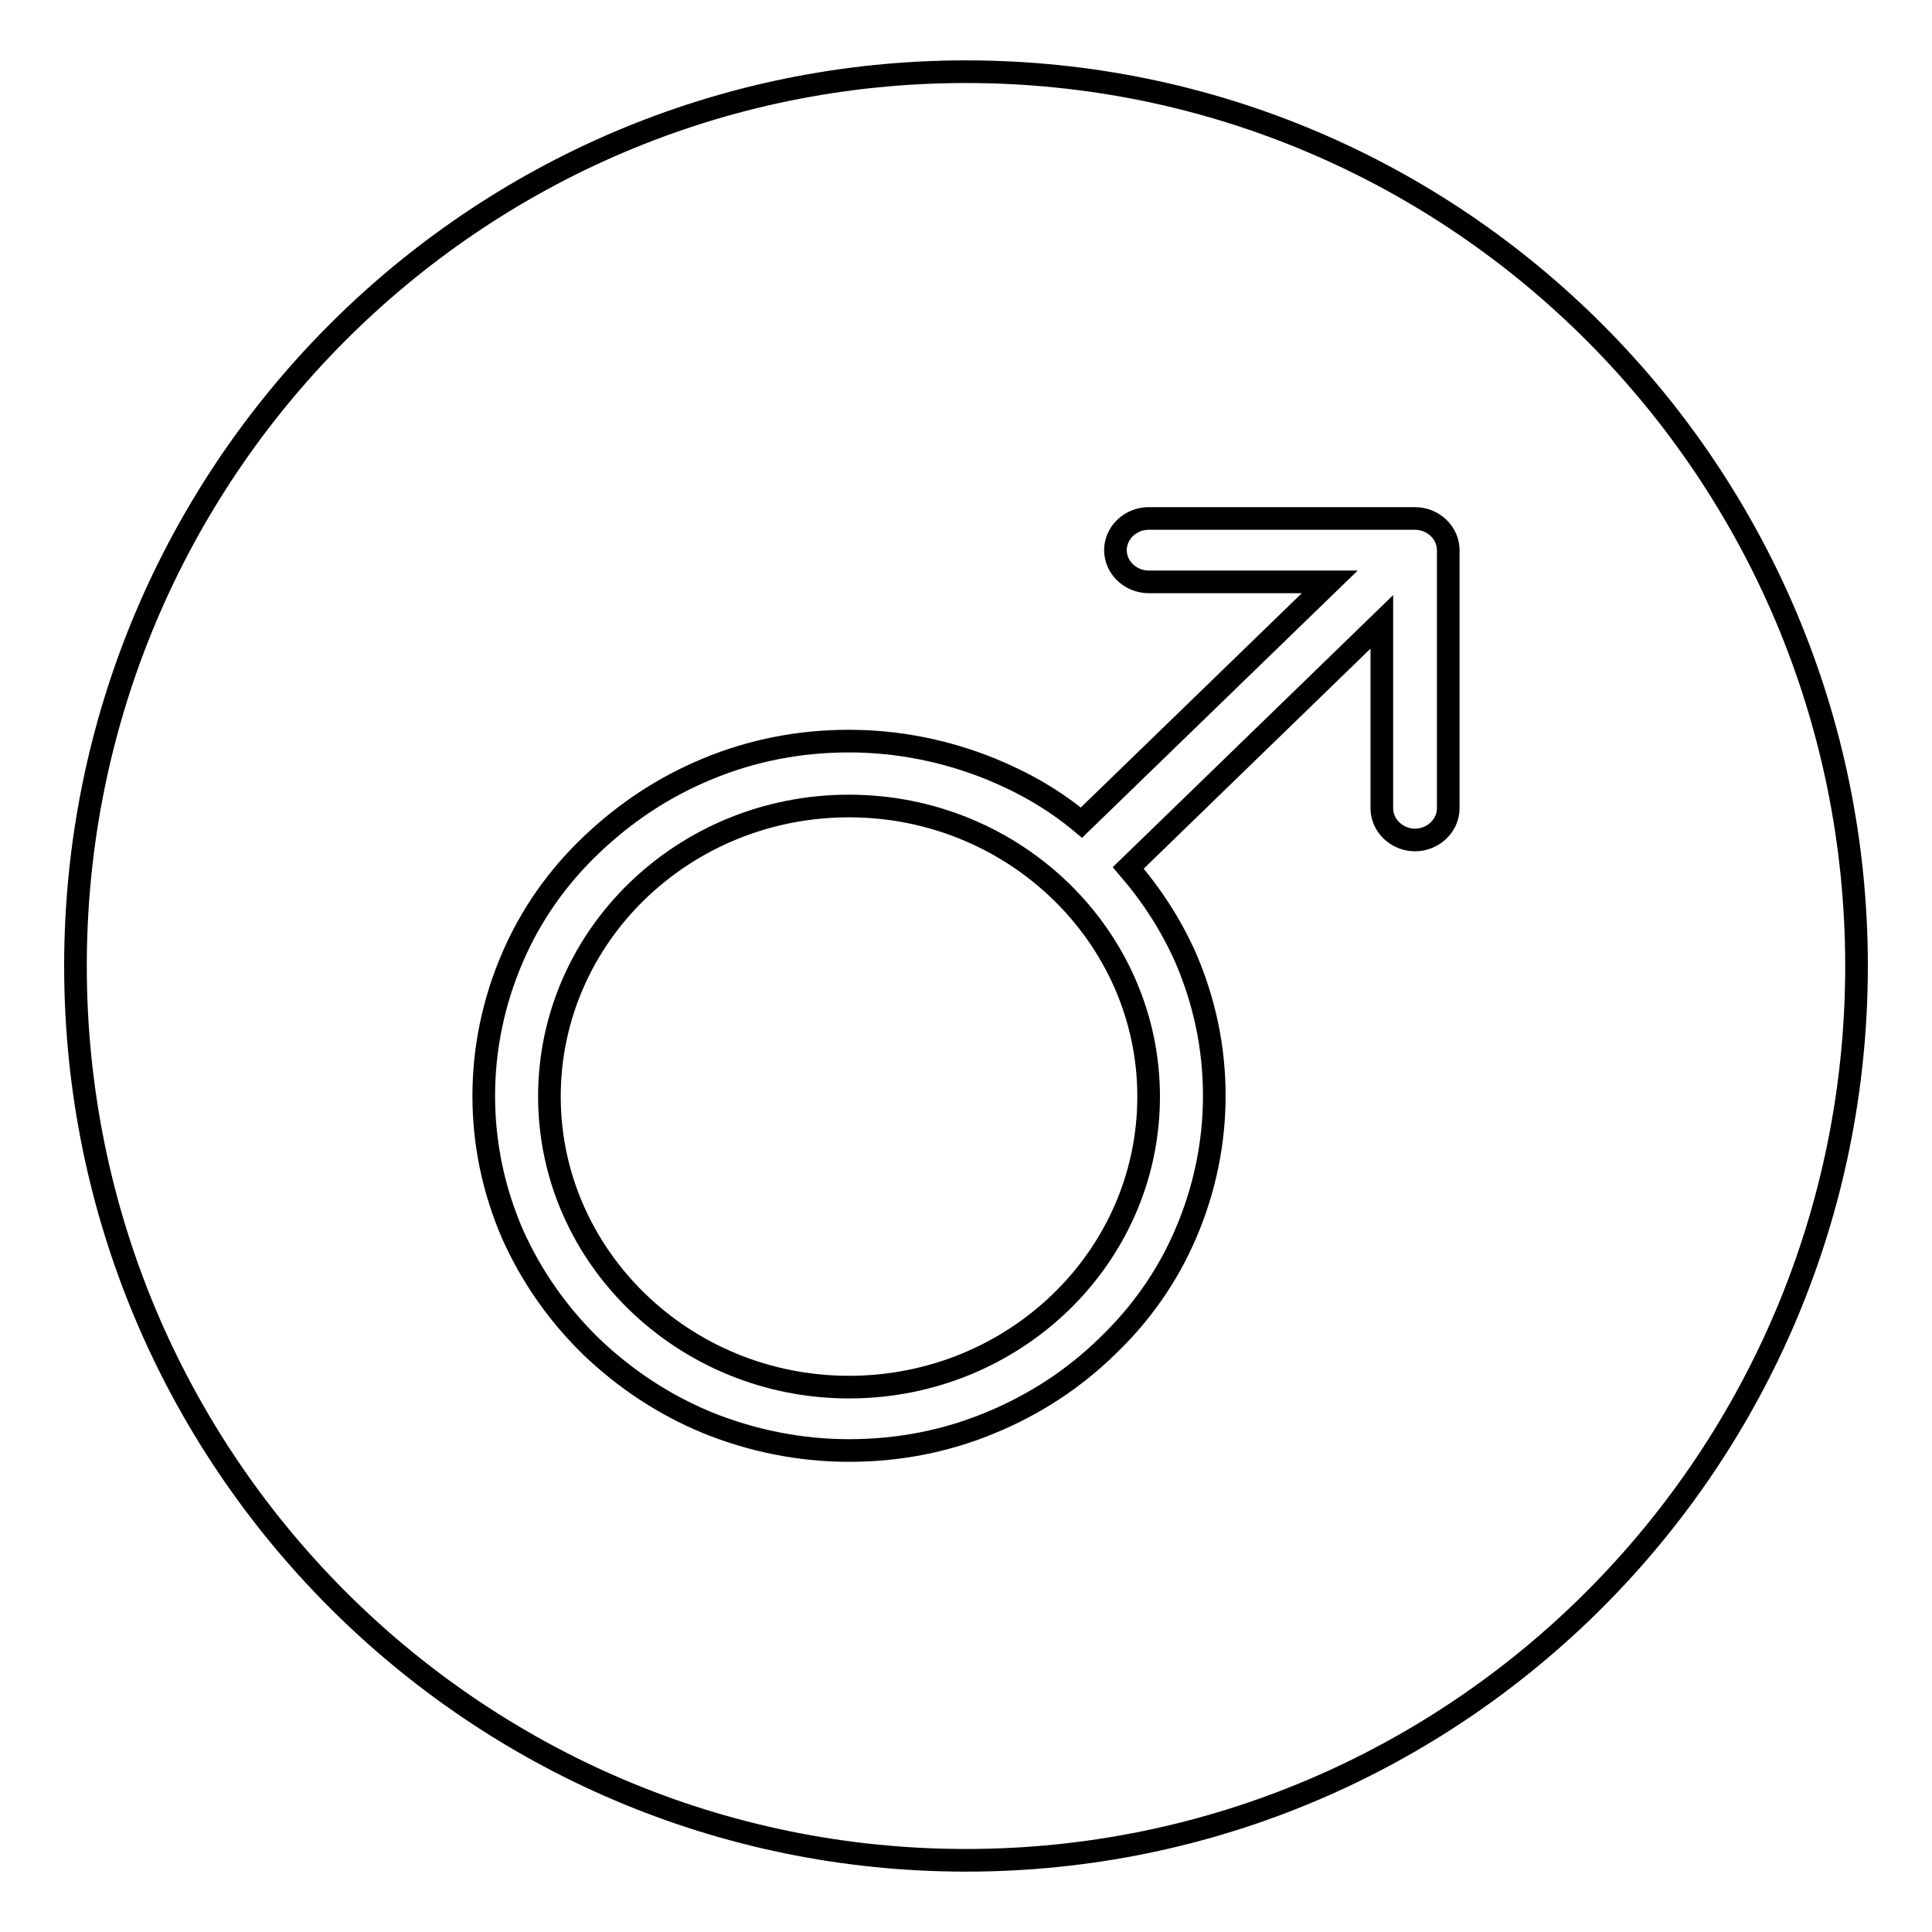 <?xml version="1.0" encoding="utf-8"?>
<!-- Svg Vector Icons : http://www.onlinewebfonts.com/icon -->
<!DOCTYPE svg PUBLIC "-//W3C//DTD SVG 1.1//EN" "http://www.w3.org/Graphics/SVG/1.1/DTD/svg11.dtd">
<svg version="1.1" xmlns="http://www.w3.org/2000/svg" xmlns:xlink="http://www.w3.org/1999/xlink" x="0px" y="0px" viewBox="0 0 256 256" enable-background="new 0 0 256 256" xml:space="preserve">
<g><g><path stroke-width="3" fill-opacity="0" stroke="#000000"  d="M128,9.5C62.8,9.5,10,62.6,10,128s52.8,118.5,118,118.5c65.2,0,118-53.1,118-118.5C246,62.6,193.2,9.5,128,9.5z M191.9,107.1c0,2.3-2,4.2-4.4,4.2c-2.4,0-4.4-1.9-4.4-4.2V82.4L149.5,115c3.1,3.6,5.7,7.6,7.6,11.9c2.5,5.8,3.8,11.9,3.8,18.3c0,6.3-1.3,12.5-3.8,18.3c-2.4,5.6-5.9,10.6-10.4,14.9c-4.4,4.3-9.6,7.7-15.4,10.1c-6,2.5-12.3,3.7-18.8,3.7c-6.5,0-12.9-1.3-18.8-3.7c-5.8-2.4-10.9-5.8-15.4-10.1c-4.4-4.3-7.9-9.3-10.4-14.9c-2.5-5.8-3.8-11.9-3.8-18.3c0-6.3,1.3-12.5,3.8-18.3c2.4-5.6,5.9-10.6,10.4-14.9s9.6-7.7,15.4-10.1c6-2.5,12.3-3.7,18.8-3.7c6.5,0,12.9,1.3,18.8,3.7c4.4,1.8,8.4,4.1,12,7.1l32.9-31.9h-24c-2.4,0-4.4-1.9-4.4-4.2c0-2.3,2-4.2,4.4-4.2h35.3c2.4,0,4.4,1.9,4.4,4.2L191.9,107.1L191.9,107.1z M112.5,106.8c-21.9,0-39.7,17.2-39.7,38.5c0,21.2,17.8,38.5,39.7,38.5c21.9,0,39.7-17.2,39.7-38.5C152.2,124.1,134.4,106.8,112.5,106.8z"/></g></g>
</svg>